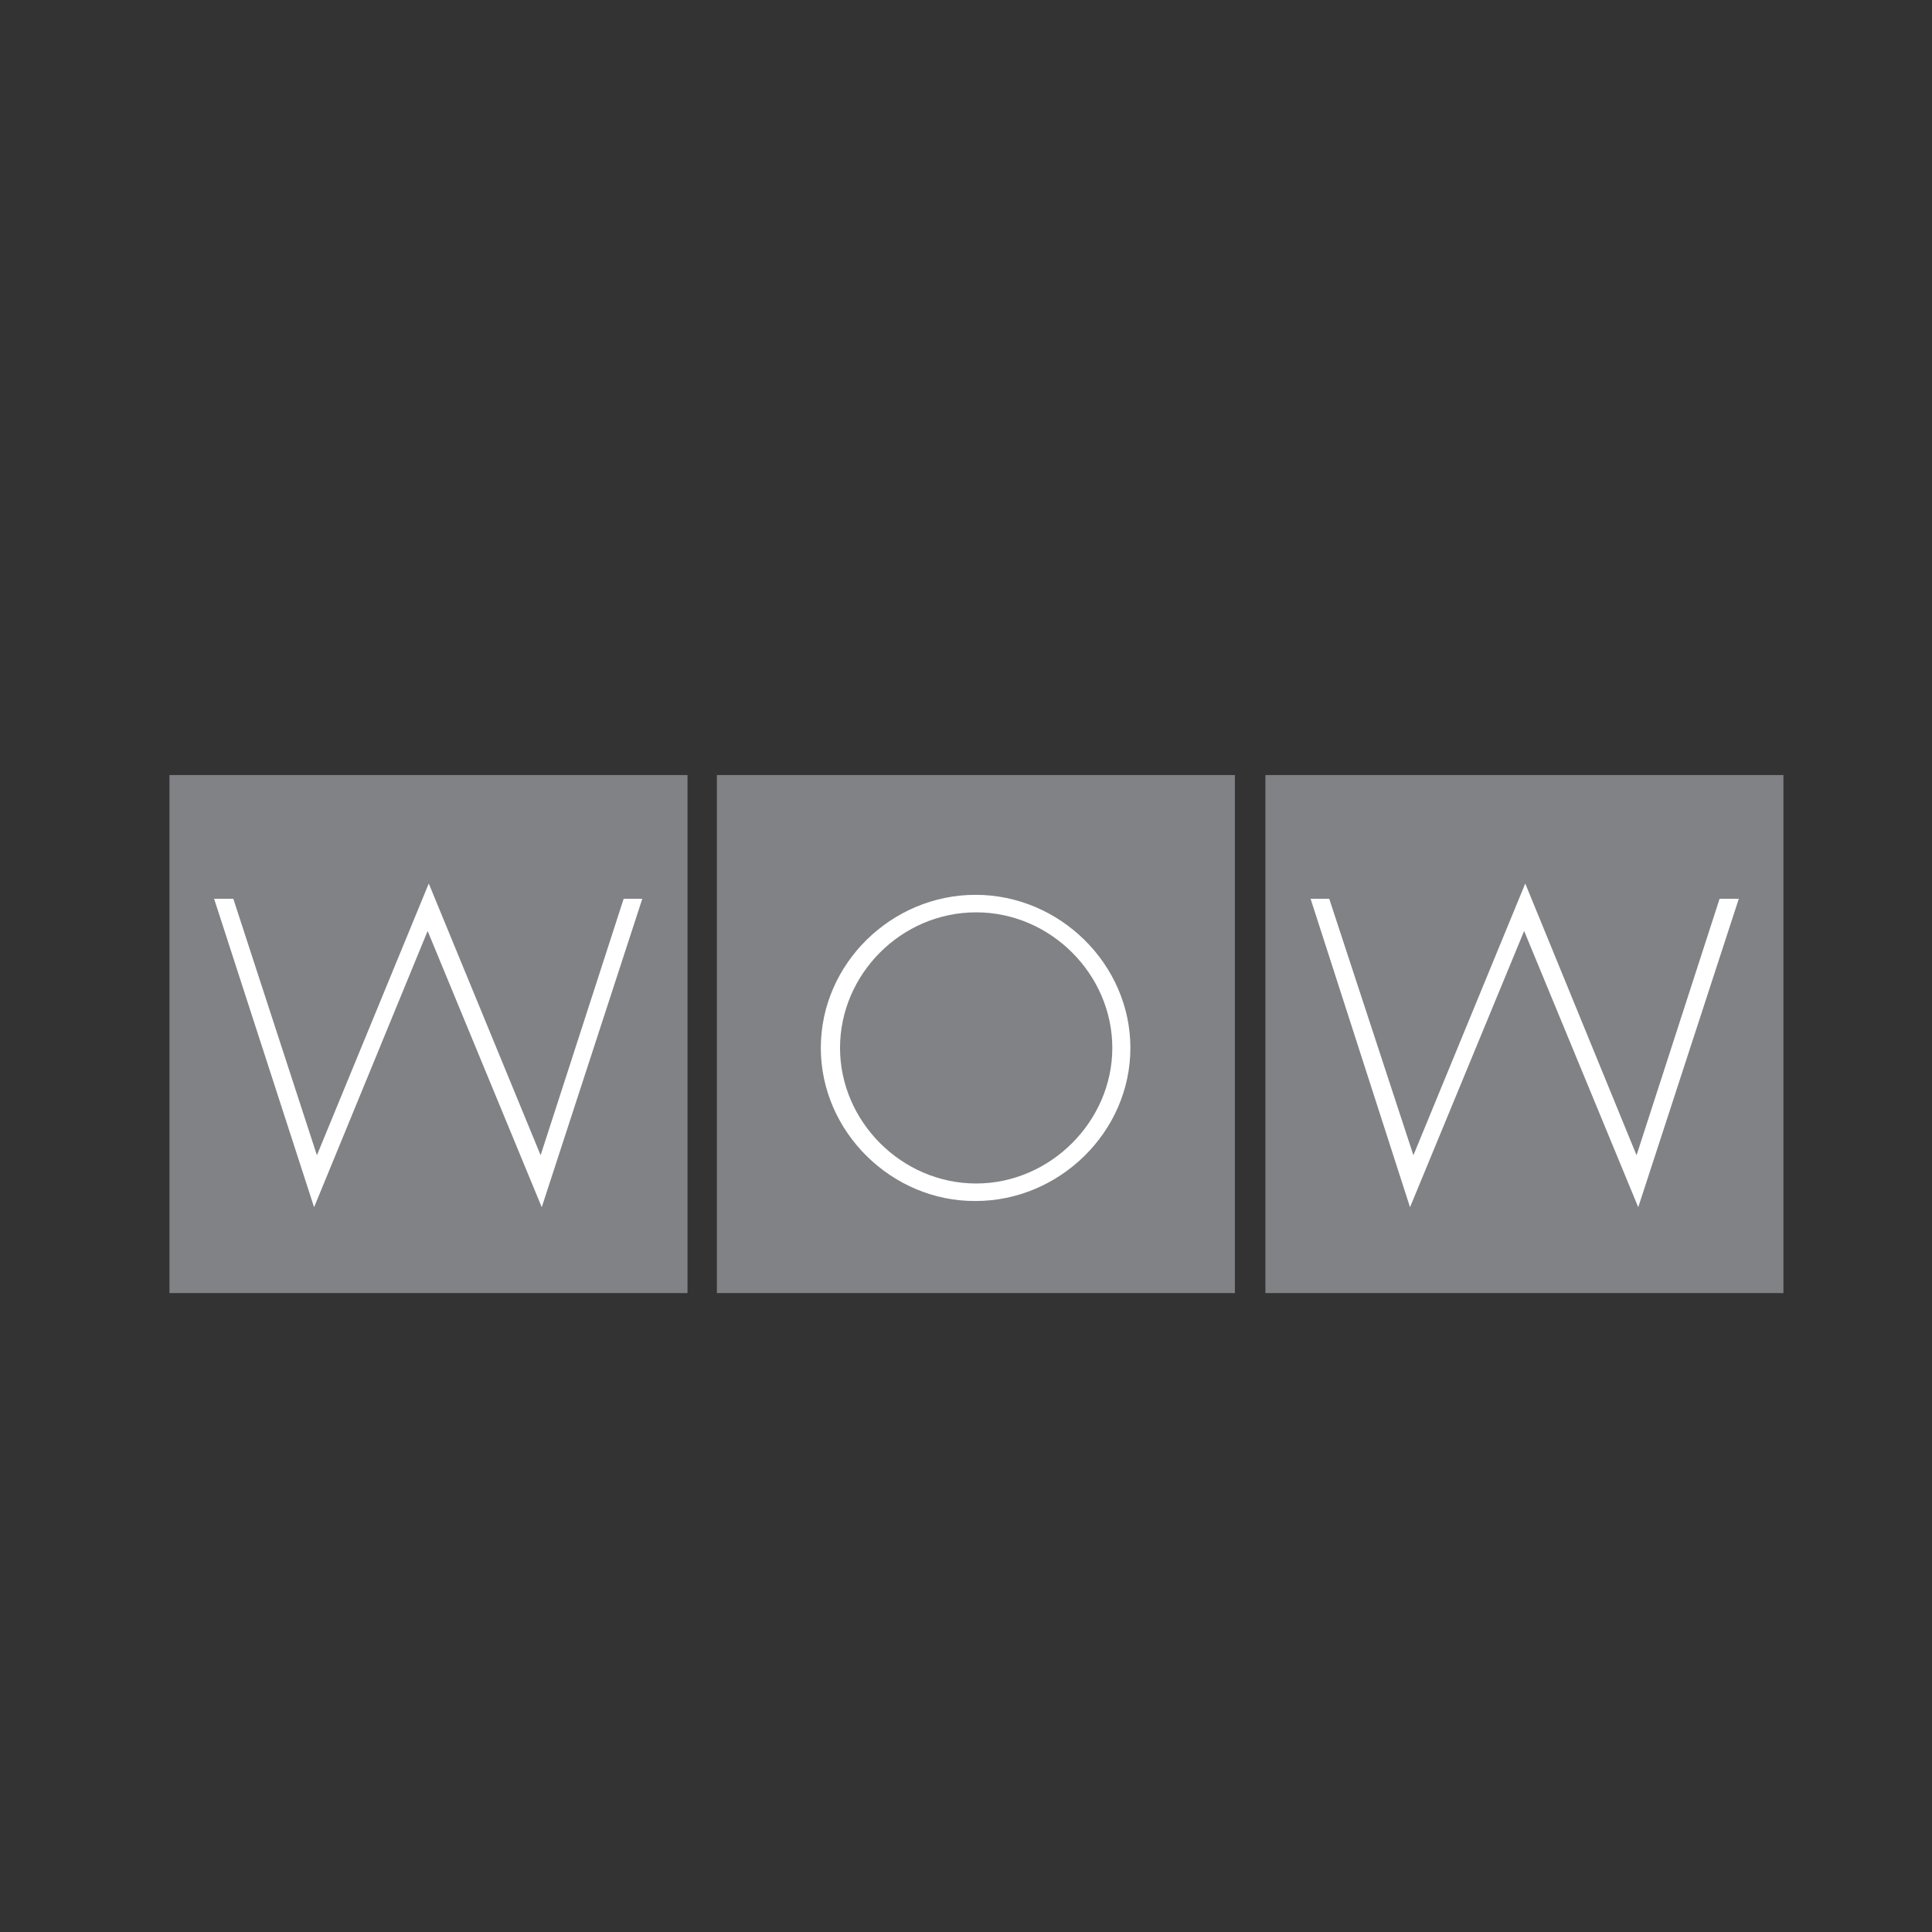 <?xml version="1.0" encoding="utf-8"?>
<!-- Generator: Adobe Illustrator 20.0.0, SVG Export Plug-In . SVG Version: 6.00 Build 0)  -->
<svg version="1.1" id="Layer_1" xmlns="http://www.w3.org/2000/svg" xmlns:xlink="http://www.w3.org/1999/xlink" x="0px" y="0px"
	 viewBox="0 0 342 342" style="enable-background:new 0 0 342 342;" xml:space="preserve">
<rect x="0" y="0" width="342" height="342" fill="#333333" stroke="none"/>
<style type="text/css">
	.st0{fill:#808285;}
	.st1{fill:#FFFFFF;}
</style>
<g>
	<rect x="224" y="137.2" class="st0" width="91.7" height="91.7"/>
	<polygon class="st1" points="307.8,159.1 290,213.7 269.8,164.8 249.6,213.7 232,159.1 235.3,159.1 250.2,204.5 270,156.4 
		289.7,204.5 304.4,159.1 	"/>
	<rect x="126.9" y="137.2" class="st0" width="91.7" height="91.7"/>
	<path class="st1" d="M145.3,185.5c0-14.9,12.5-27.1,27.4-27.1c14.9,0,27.4,12.3,27.4,27.1c0,14.9-12.6,27.1-27.4,27.1
		C157.9,212.7,145.3,200.4,145.3,185.5"/>
	<path class="st0" d="M148.7,185.5c0,13,10.9,24,24.1,24c13.1,0,24.1-11,24.1-24c0-13-10.9-24-24.1-24
		C159.5,161.5,148.7,172.5,148.7,185.5"/>
	<rect x="30" y="137.2" class="st0" width="91.7" height="91.7"/>
	<polygon class="st1" points="37.9,159.1 41.3,159.1 56.1,204.5 75.9,156.4 95.7,204.5 110.4,159.1 113.7,159.1 95.9,213.7 
		75.7,164.8 55.6,213.7 	"/>
</g>
</svg>
